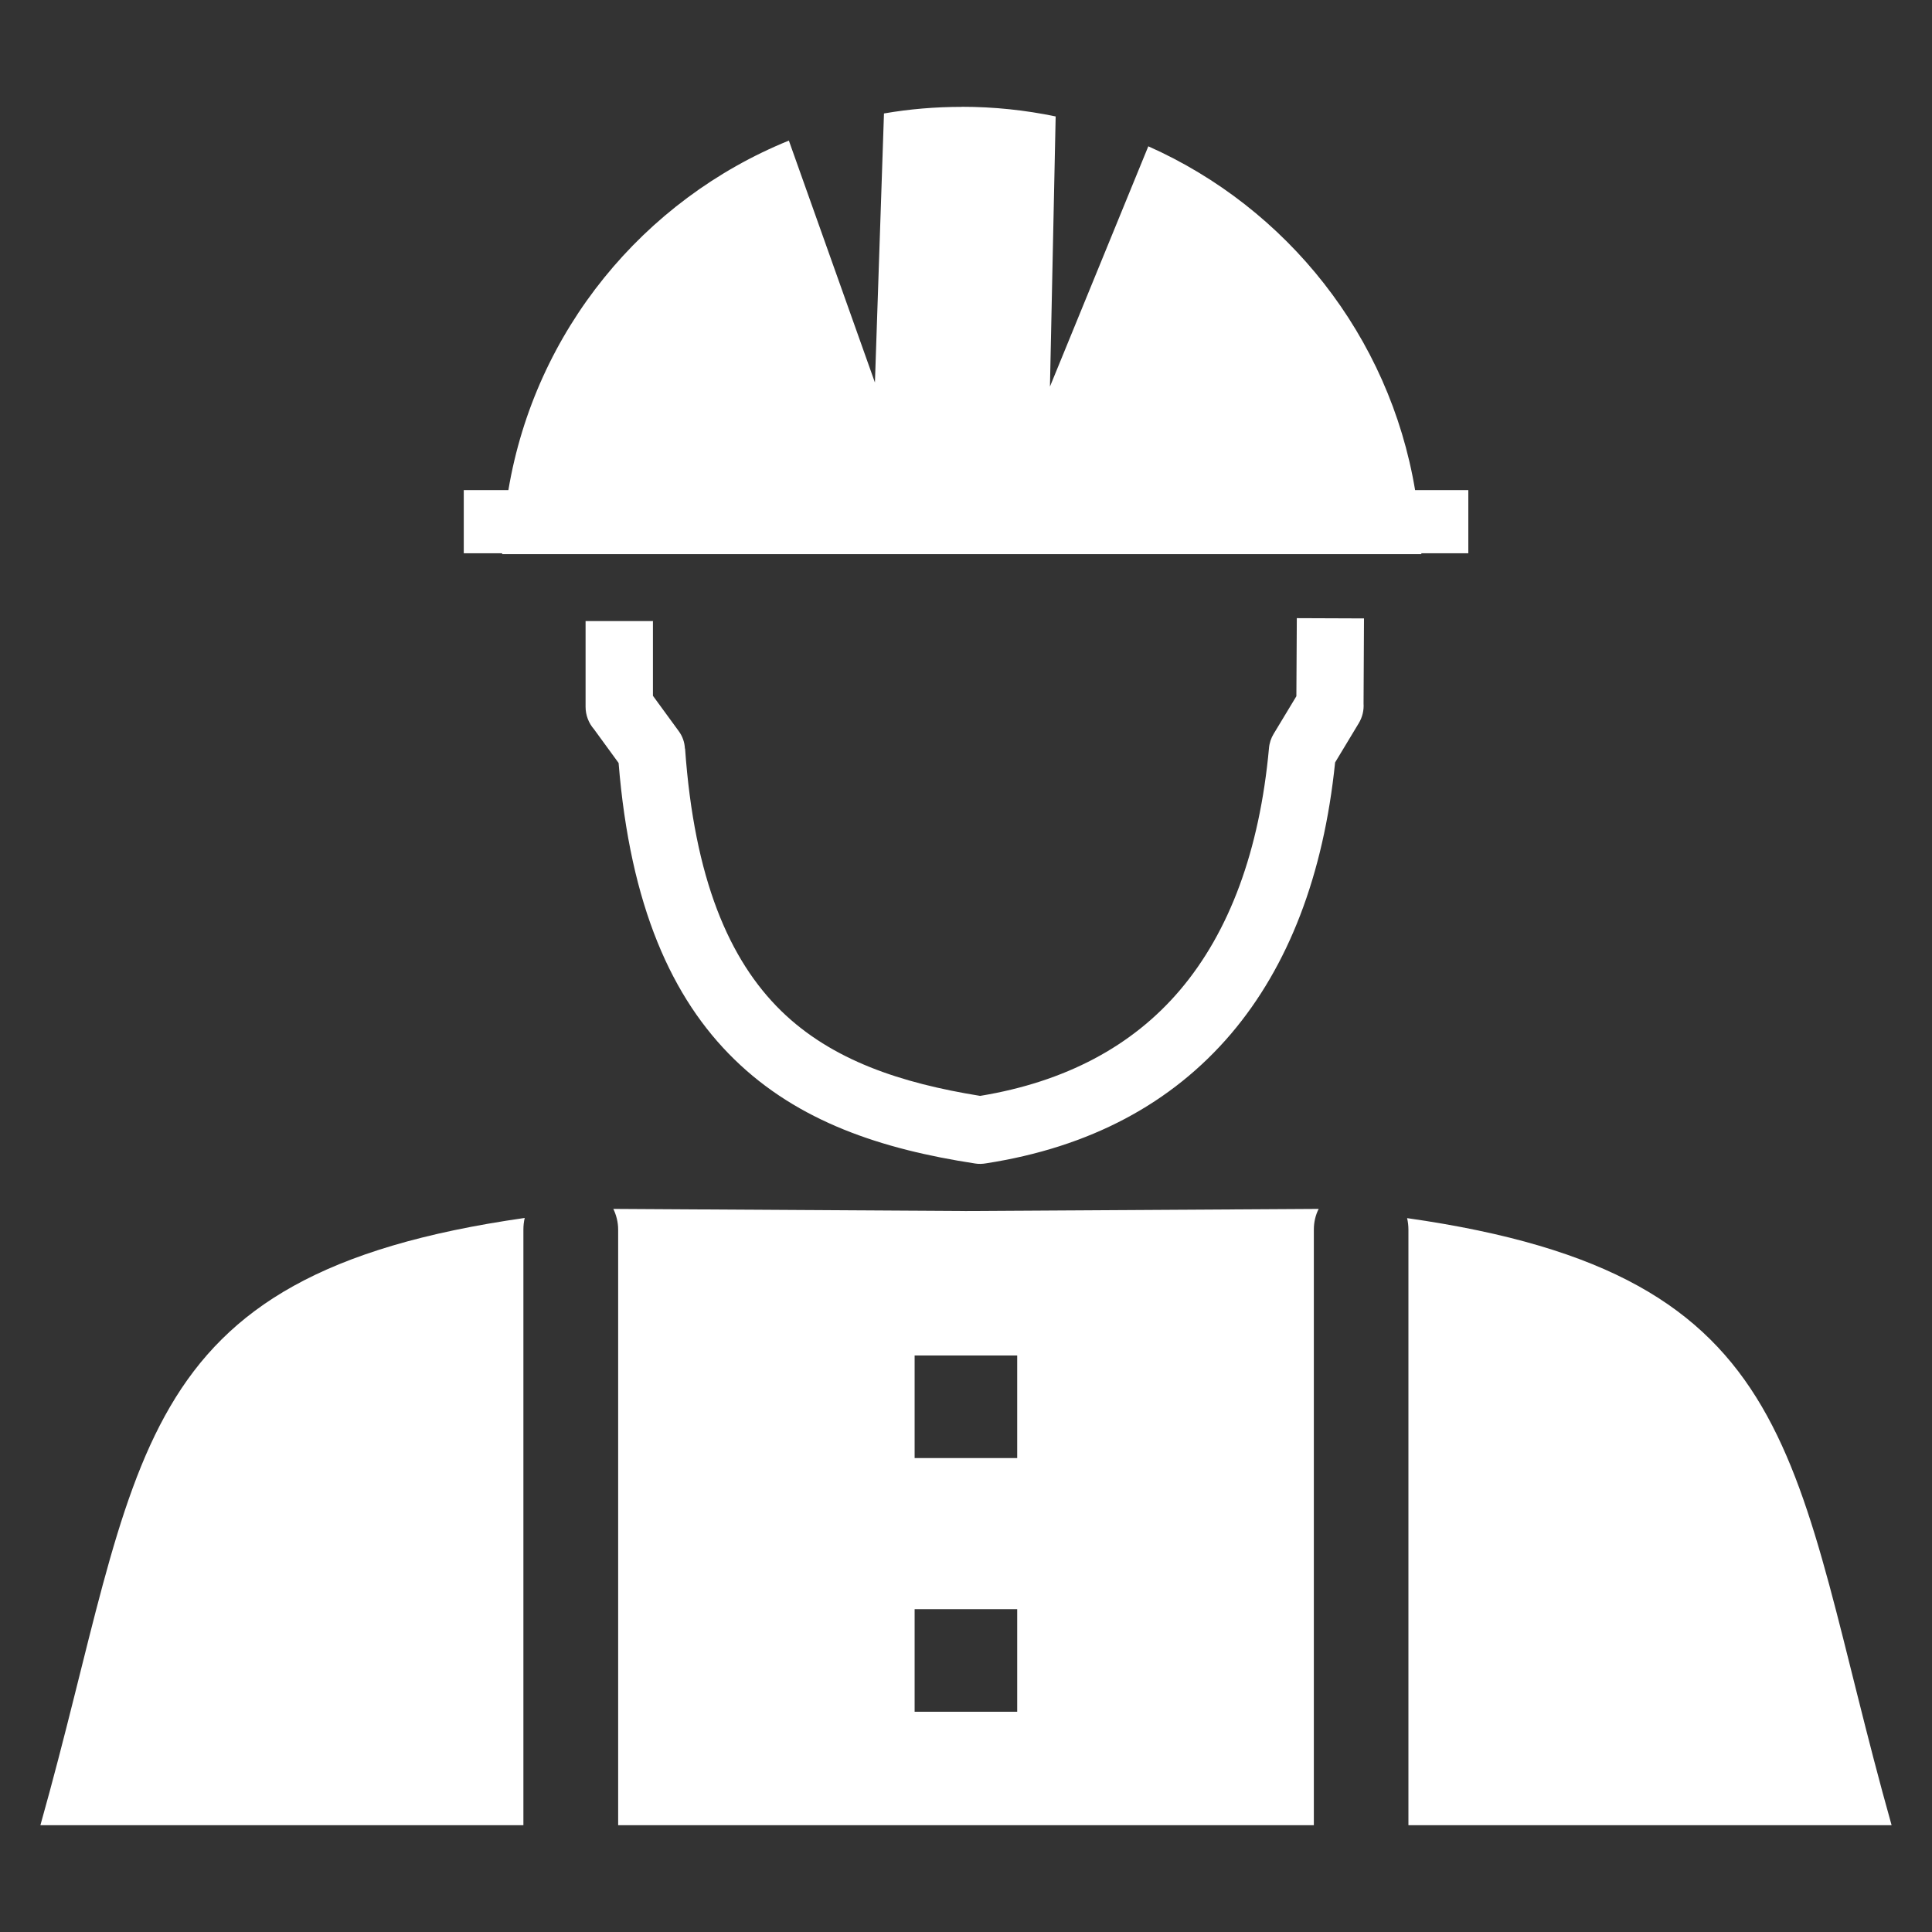 <?xml version="1.0" encoding="UTF-8"?>
<svg xmlns="http://www.w3.org/2000/svg" id="Layer_1" version="1.1" viewBox="0 0 22 22">
  <rect x="0" y="0" width="22" height="22" fill="#333333" stroke="none"/>
  <defs>
    <style>
      .st0 {
        fill: #fff;
        fill-rule: evenodd;
      }
    </style>
  </defs>
  <path class="st0" d="M.46,20.784h5.5v-6.783c0-.045.005-.089.015-.132-4.58.654-4.347,2.767-5.515,6.915H.46ZM7.435,7.069v.854l.292.4c.045.06.069.13.072.201h.002c.105,1.484.501,2.407,1.094,2.987.578.564,1.367.823,2.266.968.971-.16,1.733-.566,2.275-1.204.564-.664.907-1.589,1.014-2.755.005-.06.024-.115.053-.163h0l.259-.429.005-.889.765.003-.005.969c.005.075-.012.154-.055.225l-.269.446c-.132,1.285-.532,2.321-1.185,3.09-.676.794-1.609,1.292-2.789,1.475-.041.007-.082.009-.125.002-1.065-.163-2.014-.475-2.743-1.187-.71-.693-1.185-1.745-1.317-3.374l-.28-.384c-.06-.069-.096-.158-.096-.256v-.976h.769v-.002ZM10.952,1.216c.367,0,.724.038,1.069.11l-.065,3.076,1.12-2.736c1.578.702,2.745,2.16,3.038,3.915h.606v.719h-.535v.01H5.718v-.01h-.437v-.719h.508c.304-1.812,1.537-3.307,3.194-3.98l.98,2.755.103-3.064c.288-.05.585-.075.887-.075h0ZM10.415,18.324h1.168v1.168h-1.168v-1.168h0ZM10.415,15.435h1.168v1.168h-1.168v-1.168h0ZM7.039,20.784h7.922v-6.783c0-.084.019-.165.055-.235l-4.016.024-4.016-.024c.034.07.055.151.055.235v6.783h0ZM16.04,20.784h5.5c-1.168-4.148-.935-6.261-5.517-6.913.01.043.015.086.015.132v6.781h.002Z"></path>
</svg>
